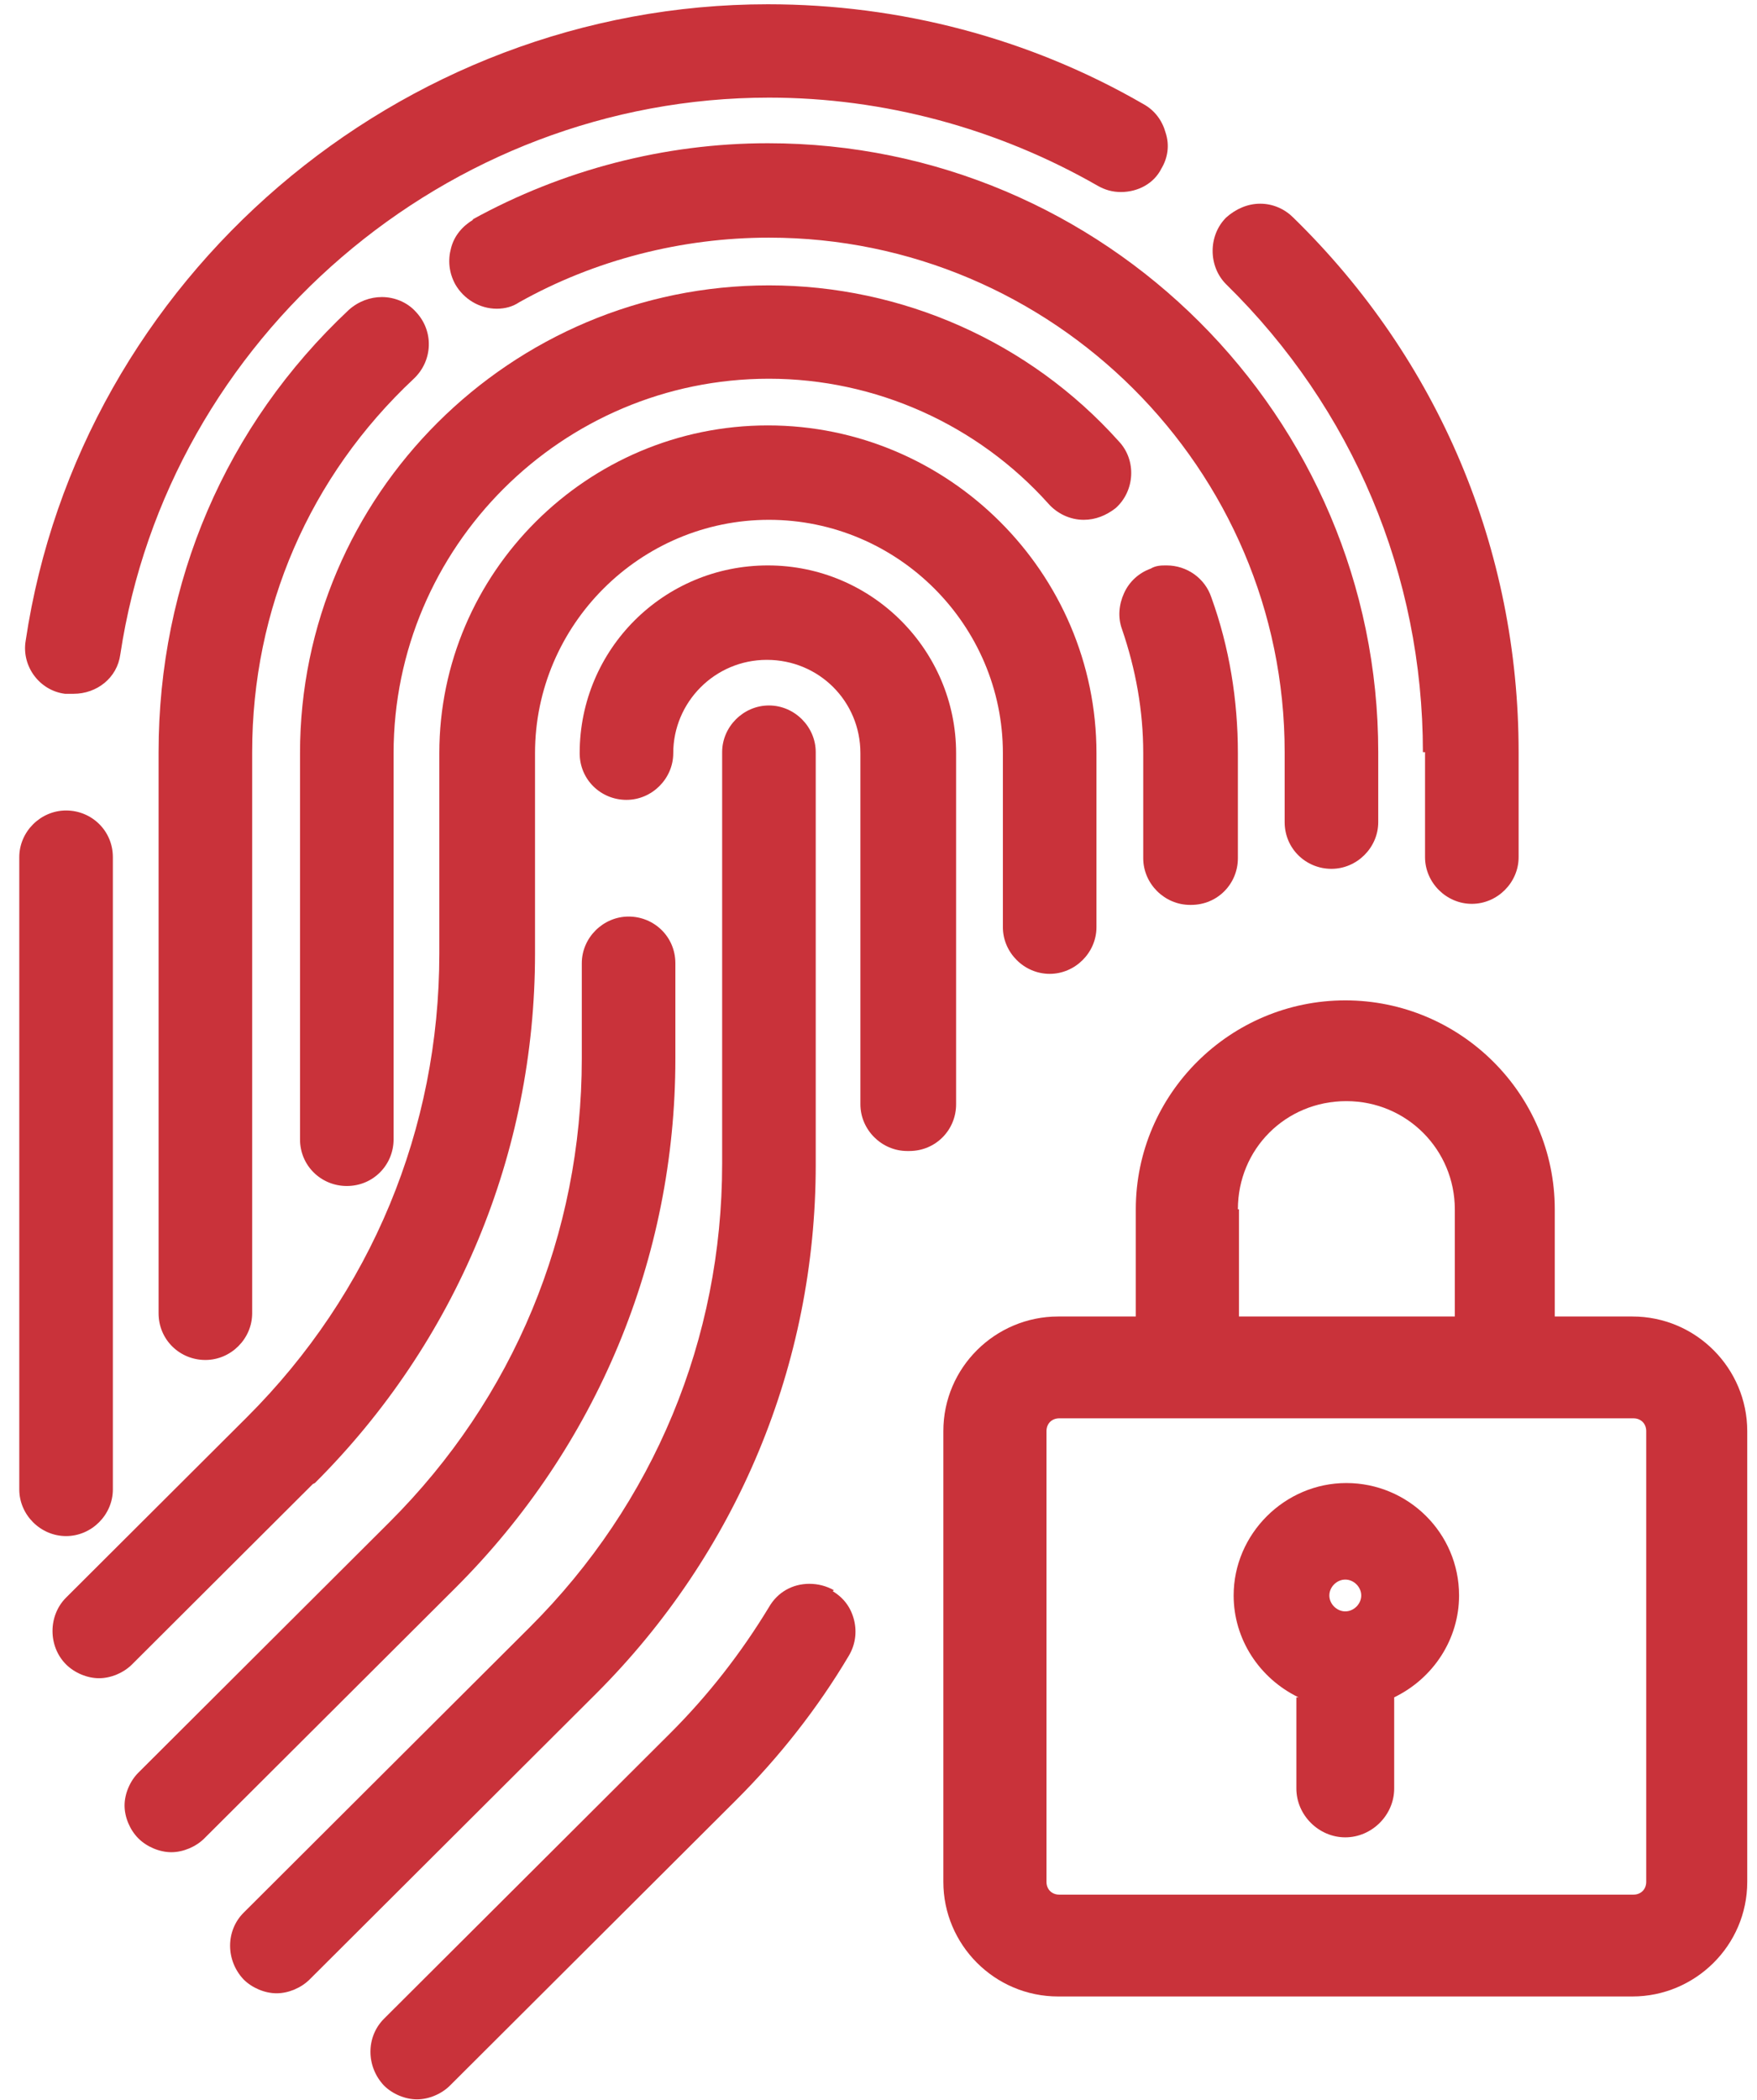 <svg width="77" height="92" viewBox="0 0 77 92" fill="none" xmlns="http://www.w3.org/2000/svg">
<path d="M62.452 32.951V37.552C62.452 38.667 63.384 39.597 64.502 39.597C65.621 39.597 66.553 38.667 66.553 37.552V32.951C66.553 24.074 63.057 15.756 56.673 9.528C56.3 9.156 55.788 8.924 55.229 8.924C54.669 8.924 54.157 9.156 53.737 9.528C52.945 10.318 52.945 11.666 53.737 12.456C59.283 17.893 62.358 25.19 62.358 32.951H62.452Z" fill="#C9323A"/>
<path d="M2.896 30.395H3.222C4.247 30.395 5.133 29.698 5.272 28.675C7.369 14.78 19.579 4.277 33.699 4.277C38.732 4.277 43.718 5.624 48.099 8.134C48.425 8.32 48.751 8.413 49.124 8.413C49.87 8.413 50.569 8.041 50.895 7.39C51.174 6.926 51.267 6.368 51.081 5.81C50.941 5.299 50.615 4.834 50.102 4.556C45.116 1.674 39.431 0.187 33.652 0.187C17.482 0.187 3.501 12.177 1.125 28.071C0.938 29.186 1.731 30.255 2.849 30.395H2.896Z" fill="#C9323A"/>
<path d="M4.946 65.25V37.552C4.946 36.39 4.014 35.507 2.896 35.507C1.777 35.507 0.845 36.436 0.845 37.552V65.25C0.845 66.365 1.777 67.295 2.896 67.295C4.014 67.295 4.946 66.365 4.946 65.25Z" fill="#C9323A"/>
<path d="M20.744 9.621C20.278 9.9 19.905 10.318 19.765 10.876C19.625 11.387 19.672 11.945 19.952 12.456C20.325 13.107 21.023 13.525 21.769 13.525C22.142 13.525 22.468 13.432 22.748 13.246C26.056 11.387 29.878 10.411 33.699 10.411C46.141 10.411 56.3 20.542 56.3 32.951V36.018C56.3 37.18 57.233 38.063 58.351 38.063C59.469 38.063 60.401 37.133 60.401 36.018V32.951C60.401 18.265 48.425 6.275 33.652 6.275C29.132 6.275 24.658 7.437 20.697 9.621H20.744Z" fill="#C9323A"/>
<path d="M18.227 13.664C17.855 13.246 17.295 13.014 16.736 13.014C16.224 13.014 15.711 13.2 15.292 13.571C9.886 18.637 6.95 25.515 6.95 32.951V57.535C6.95 58.697 7.882 59.58 9 59.58C10.119 59.58 11.051 58.651 11.051 57.535V32.951C11.051 26.677 13.567 20.868 18.134 16.592C18.973 15.802 19.02 14.501 18.227 13.664Z" fill="#C9323A"/>
<path d="M52.2 39.643C53.365 39.643 54.25 38.714 54.25 37.598V32.997C54.25 30.674 53.877 28.35 53.085 26.166C52.805 25.329 52.013 24.771 51.128 24.771C50.895 24.771 50.662 24.771 50.429 24.911C49.916 25.097 49.497 25.469 49.264 25.98C49.031 26.491 48.984 27.049 49.17 27.56C49.776 29.326 50.102 31.138 50.102 32.997V37.598C50.102 38.714 51.035 39.643 52.153 39.643H52.2Z" fill="#C9323A"/>
<path d="M15.198 51.958C16.363 51.958 17.249 51.029 17.249 49.914V32.997C17.249 23.981 24.612 16.592 33.699 16.592C38.359 16.592 42.833 18.59 45.955 22.076C46.328 22.494 46.887 22.773 47.493 22.773C48.005 22.773 48.471 22.587 48.891 22.262C49.73 21.518 49.823 20.171 49.031 19.334C45.116 14.966 39.524 12.502 33.699 12.502C22.375 12.502 13.148 21.704 13.148 32.997V49.914C13.148 51.075 14.08 51.958 15.198 51.958Z" fill="#C9323A"/>
<path d="M13.8 64.971C19.998 58.79 23.447 50.518 23.447 41.781V32.997C23.447 27.374 28.06 22.773 33.699 22.773C39.338 22.773 43.951 27.374 43.951 32.997V40.619C43.951 41.734 44.883 42.664 46.002 42.664C47.12 42.664 48.052 41.734 48.052 40.619V32.997C48.052 25.097 41.575 18.637 33.652 18.637C25.73 18.637 19.253 25.097 19.253 32.997V41.781C19.253 49.449 16.27 56.652 10.818 62.09L2.896 69.99C2.103 70.78 2.103 72.128 2.896 72.918C3.268 73.29 3.828 73.522 4.34 73.522C4.853 73.522 5.412 73.29 5.785 72.918L13.707 65.017L13.8 64.971Z" fill="#C9323A"/>
<path d="M36.542 69.665C36.215 69.479 35.843 69.386 35.47 69.386C34.724 69.386 34.072 69.758 33.699 70.408C32.487 72.407 31.043 74.266 29.365 75.939L16.829 88.44C16.037 89.23 16.037 90.531 16.829 91.368C17.202 91.74 17.761 91.972 18.274 91.972C18.787 91.972 19.346 91.74 19.719 91.368L32.254 78.867C34.165 76.961 35.843 74.823 37.194 72.546C37.474 72.081 37.567 71.524 37.427 70.966C37.287 70.408 36.961 69.99 36.495 69.711L36.542 69.665Z" fill="#C9323A"/>
<path d="M39.85 50.425C41.015 50.425 41.901 49.495 41.901 48.38V32.997C41.901 28.489 38.219 24.771 33.652 24.771C29.085 24.771 25.404 28.443 25.404 32.997C25.404 34.159 26.336 35.042 27.454 35.042C28.573 35.042 29.505 34.113 29.505 32.997C29.505 30.767 31.322 28.908 33.606 28.908C35.889 28.908 37.707 30.72 37.707 32.997V48.38C37.707 49.495 38.639 50.425 39.757 50.425H39.85Z" fill="#C9323A"/>
<path d="M29.598 46.382V42.199C29.598 41.037 28.666 40.154 27.548 40.154C26.429 40.154 25.497 41.084 25.497 42.199V46.382C25.497 54.05 22.515 61.253 17.062 66.691L6.065 77.658C5.692 78.03 5.459 78.588 5.459 79.099C5.459 79.61 5.692 80.168 6.065 80.54C6.437 80.911 6.997 81.144 7.509 81.144C8.022 81.144 8.581 80.911 8.954 80.54L19.952 69.572C26.15 63.391 29.598 55.119 29.598 46.382Z" fill="#C9323A"/>
<path d="M35.749 50.983V32.951C35.749 31.835 34.817 30.906 33.699 30.906C32.581 30.906 31.648 31.835 31.648 32.951V50.983C31.648 58.651 28.666 65.854 23.214 71.291L10.678 83.793C9.886 84.583 9.886 85.884 10.678 86.721C11.051 87.092 11.61 87.325 12.123 87.325C12.635 87.325 13.194 87.092 13.567 86.721L26.103 74.219C32.301 68.038 35.749 59.766 35.749 51.029V50.983Z" fill="#C9323A"/>
<path d="M56.813 74.359V78.355C56.813 79.517 57.792 80.493 58.957 80.493C60.122 80.493 61.1 79.517 61.1 78.355V74.359C62.825 73.522 63.943 71.802 63.943 69.897C63.943 67.155 61.706 64.971 59.003 64.971C56.3 64.971 54.064 67.202 54.064 69.897C54.064 71.802 55.182 73.522 56.906 74.359H56.813ZM58.957 69.2C59.33 69.2 59.656 69.525 59.656 69.897C59.656 70.269 59.33 70.594 58.957 70.594C58.584 70.594 58.258 70.269 58.258 69.897C58.258 69.525 58.584 69.2 58.957 69.2Z" fill="#C9323A"/>
<path d="M49.776 52.981V57.675H46.374C43.625 57.675 41.342 59.905 41.342 62.694V82.445C41.342 85.187 43.578 87.464 46.374 87.464H71.539C74.288 87.464 76.572 85.233 76.572 82.445V62.694C76.572 59.952 74.335 57.675 71.539 57.675H68.137V52.981C68.137 47.915 63.99 43.826 58.957 43.826C53.924 43.826 49.776 47.915 49.776 52.981ZM71.585 62.136C71.912 62.136 72.145 62.368 72.145 62.694V82.445C72.145 82.77 71.912 83.003 71.585 83.003H46.421C46.095 83.003 45.862 82.77 45.862 82.445V62.694C45.862 62.368 46.095 62.136 46.421 62.136H71.585ZM54.25 52.981C54.25 50.332 56.347 48.24 59.003 48.24C61.66 48.24 63.757 50.378 63.757 52.981V57.675H54.297V52.981H54.25Z" fill="#C9323A"/>
</svg>
